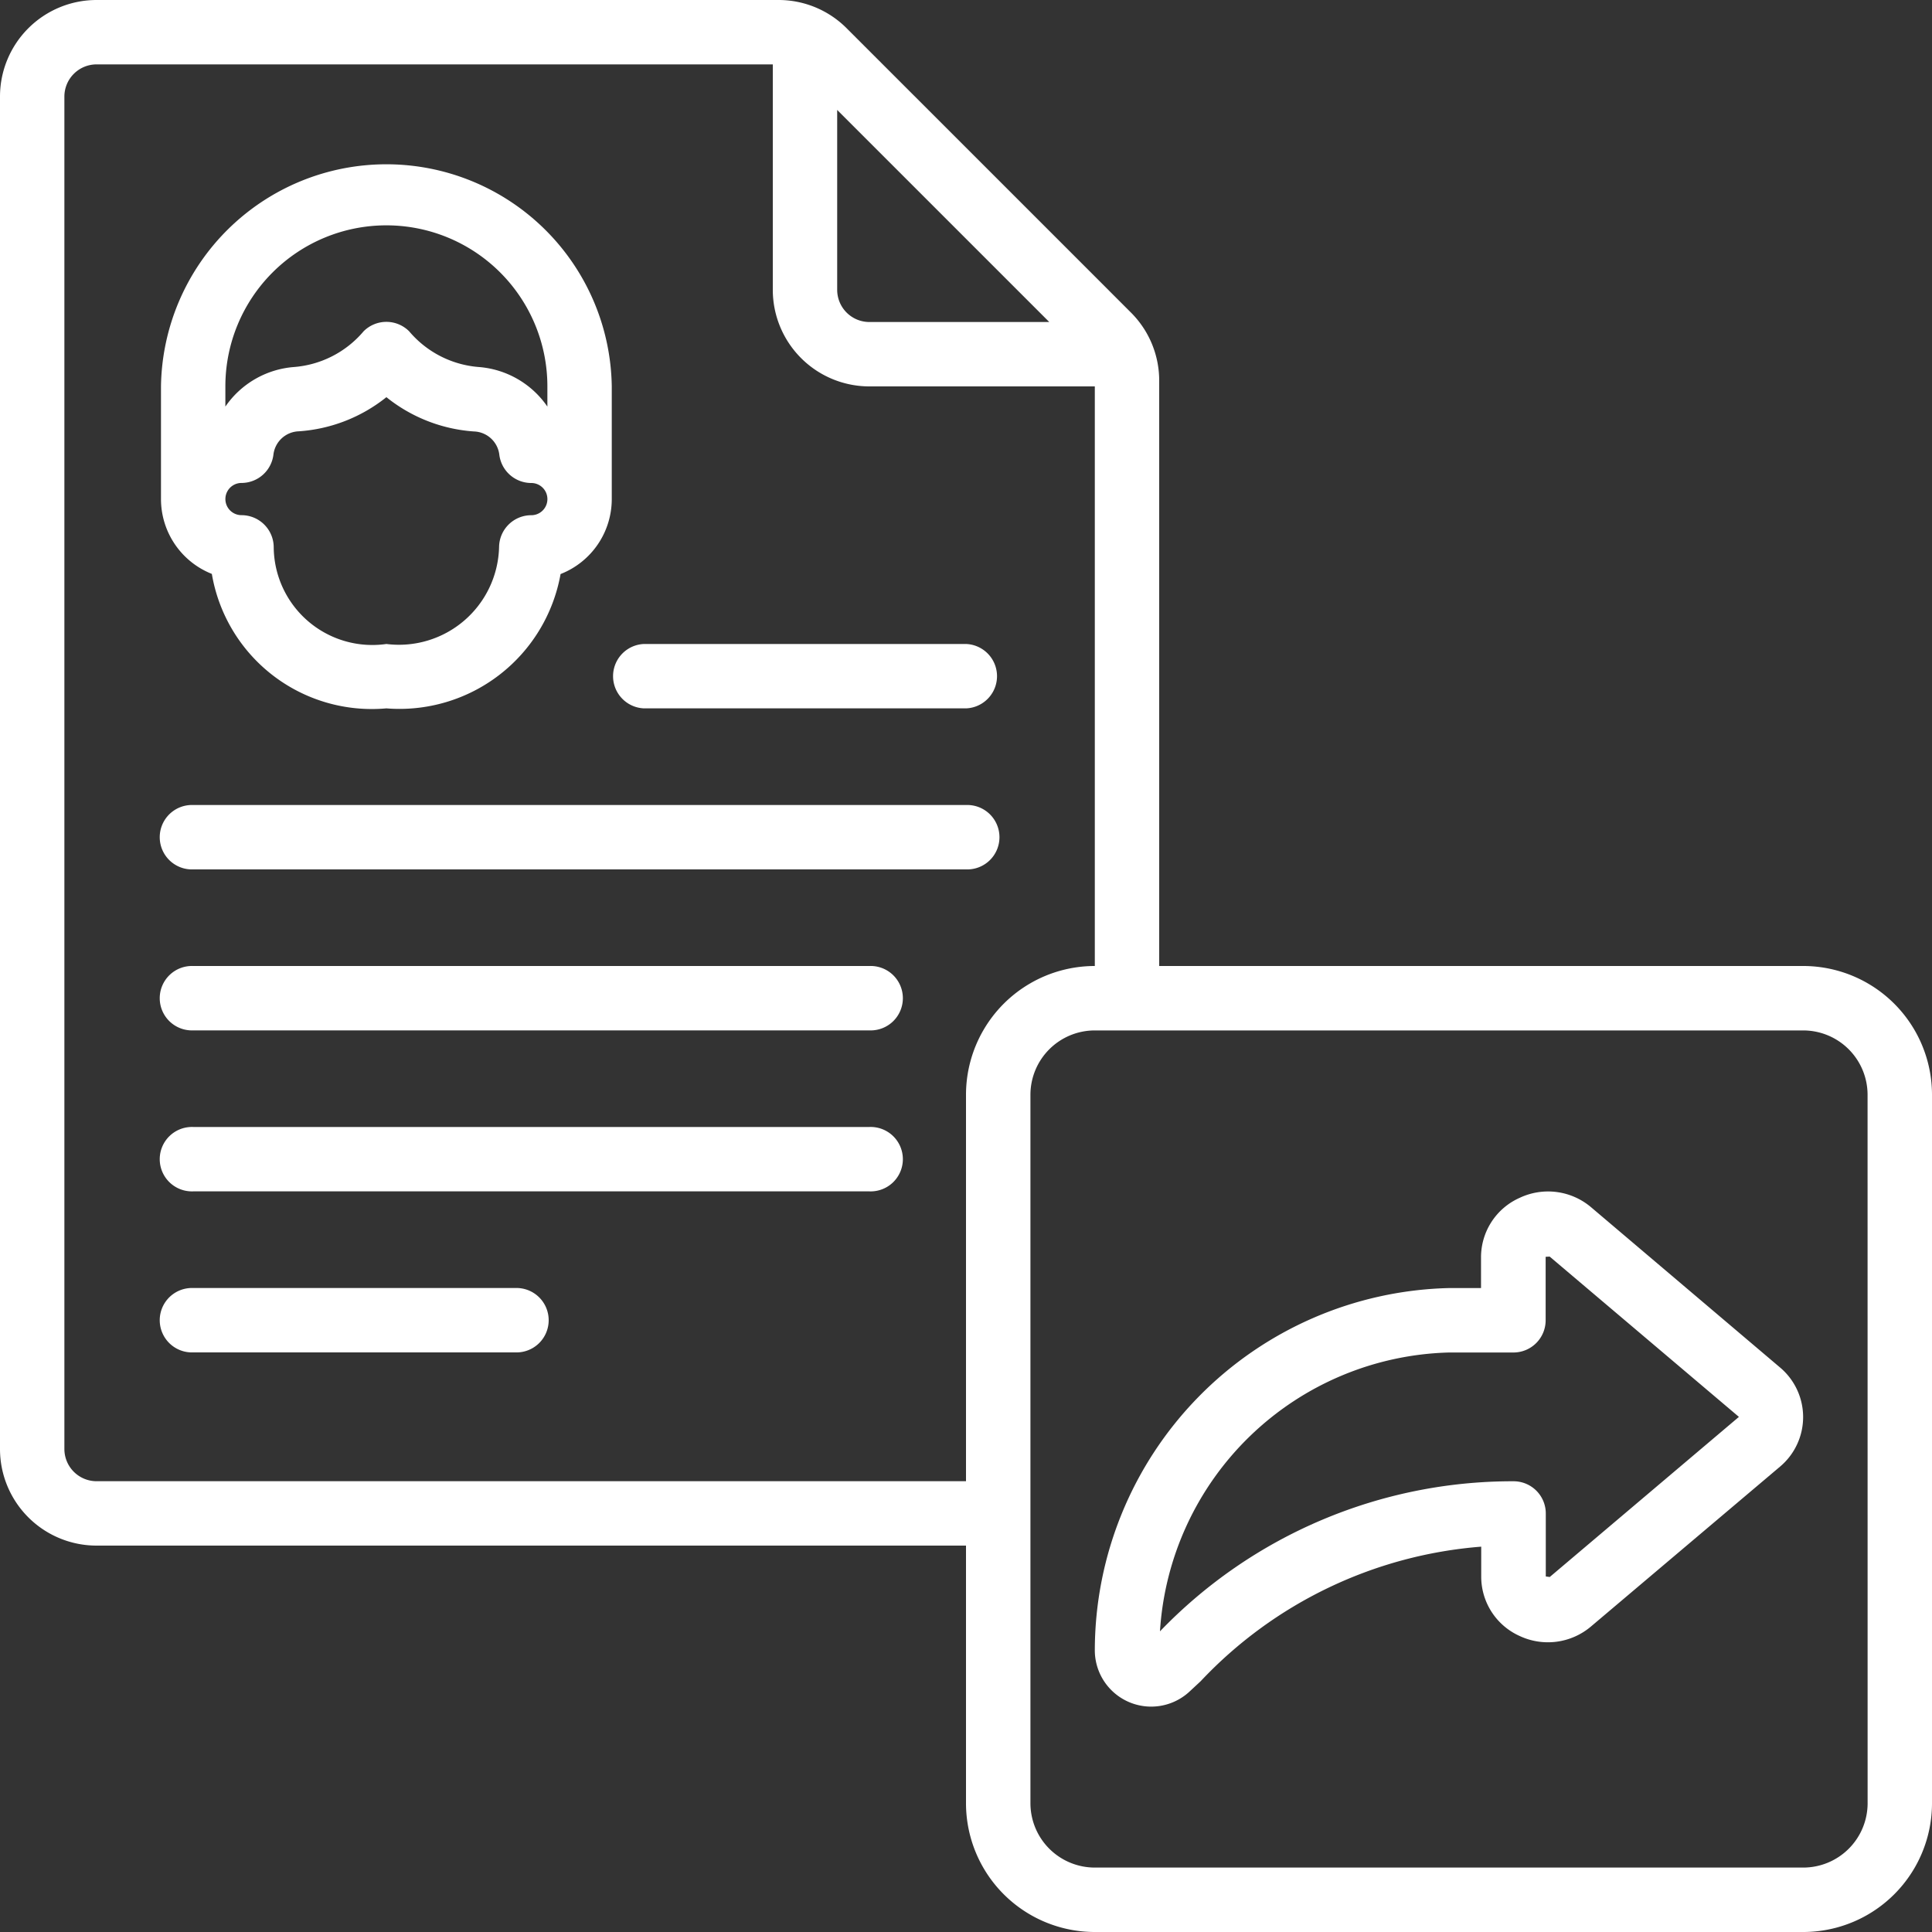 <svg xmlns="http://www.w3.org/2000/svg" width="40" height="40" viewBox="0 0 40 40">
  <rect x="0" y="0" width="40" height="40" fill="#333333" stroke="none"/>
  <g id="share_1_" data-name="share (1)" transform="translate(0 0)">
    <path id="Path_1641" data-name="Path 1641" d="M6.053,13.549a3.358,3.358,0,0,0,3.613,2.784,3.388,3.388,0,0,0,3.607-2.781A1.667,1.667,0,0,0,14.333,12V9.667A4.667,4.667,0,0,0,5,9.667V12a1.667,1.667,0,0,0,1.053,1.549Zm.28-3.883a3.333,3.333,0,0,1,6.667,0v.419a1.9,1.9,0,0,0-1.417-.819,2.1,2.1,0,0,1-1.445-.74.667.667,0,0,0-.943,0,2.1,2.1,0,0,1-1.445.74,1.9,1.9,0,0,0-1.417.819Zm.333,2a.667.667,0,0,0,.663-.595.547.547,0,0,1,.521-.474A3.249,3.249,0,0,0,9.667,9.89a3.249,3.249,0,0,0,1.815.71.547.547,0,0,1,.522.474.667.667,0,0,0,.663.593.333.333,0,1,1,0,.667.667.667,0,0,0-.667.653A2.074,2.074,0,0,1,9.667,15a2.042,2.042,0,0,1-2.333-2,.667.667,0,0,0-.667-.667.333.333,0,1,1,0-.667Z" transform="translate(-1.667 -1.667)" fill="#fff"/>
    <path id="Path_1642" data-name="Path 1642" d="M37.333,20H24V7.887a1.99,1.99,0,0,0-.589-1.42L17.533.589A1.99,1.99,0,0,0,16.113,0H2A2,2,0,0,0,0,2V30a2,2,0,0,0,2,2H20v5.333A2.667,2.667,0,0,0,22.667,40H37.333A2.667,2.667,0,0,0,40,37.333V22.667A2.667,2.667,0,0,0,37.333,20Zm-20-17.724,4.391,4.391H18A.667.667,0,0,1,17.333,6ZM20,22.667v8H2A.667.667,0,0,1,1.333,30V2A.667.667,0,0,1,2,1.333H16V6a2,2,0,0,0,2,2h4.667V20A2.667,2.667,0,0,0,20,22.667ZM38.667,37.333a1.333,1.333,0,0,1-1.333,1.333H22.667a1.333,1.333,0,0,1-1.333-1.333V22.667a1.333,1.333,0,0,1,1.333-1.333H37.333a1.333,1.333,0,0,1,1.333,1.333Z" transform="translate(0 0)" fill="#fff"/>
    <path id="Path_1643" data-name="Path 1643" d="M44.281,37.332a1.377,1.377,0,0,0-1.485-.2,1.346,1.346,0,0,0-.8,1.231V39h-.667A7.514,7.514,0,0,0,34,46.492a1.167,1.167,0,0,0,1.95.872l.241-.224A8.933,8.933,0,0,1,42,44.354v.618a1.346,1.346,0,0,0,.795,1.231,1.379,1.379,0,0,0,1.482-.2L48.183,42.7a1.341,1.341,0,0,0,0-2.059Zm3.045,4.343h0l-3.907,3.307h0l-.082-.011v-1.3A.667.667,0,0,0,42.671,43a10.124,10.124,0,0,0-7.322,3.107,6.159,6.159,0,0,1,5.985-5.773h1.333a.667.667,0,0,0,.667-.667V38.353l.083-.005,3.917,3.318S47.333,41.67,47.327,41.675Z" transform="translate(-11.333 -12.332)" fill="#fff"/>
    <path id="Path_1644" data-name="Path 1644" d="M21.667,25h-16a.667.667,0,1,0,0,1.333h16a.667.667,0,1,0,0-1.333Z" transform="translate(-1.667 -8.333)" fill="#fff"/>
    <path id="Path_1645" data-name="Path 1645" d="M19.667,30h-14a.667.667,0,1,0,0,1.333h14a.667.667,0,1,0,0-1.333Z" transform="translate(-1.667 -10)" fill="#fff"/>
    <path id="Path_1646" data-name="Path 1646" d="M19.667,35h-14a.667.667,0,1,0,0,1.333h14a.667.667,0,1,0,0-1.333Z" transform="translate(-1.667 -11.667)" fill="#fff"/>
    <path id="Path_1647" data-name="Path 1647" d="M12.333,40H5.667a.667.667,0,1,0,0,1.333h6.667a.667.667,0,1,0,0-1.333Z" transform="translate(-1.667 -13.333)" fill="#fff"/>
    <path id="Path_1648" data-name="Path 1648" d="M26.333,20H19.667a.667.667,0,0,0,0,1.333h6.667a.667.667,0,0,0,0-1.333Z" transform="translate(-6.333 -6.667)" fill="#fff"/>
  </g>
</svg>

